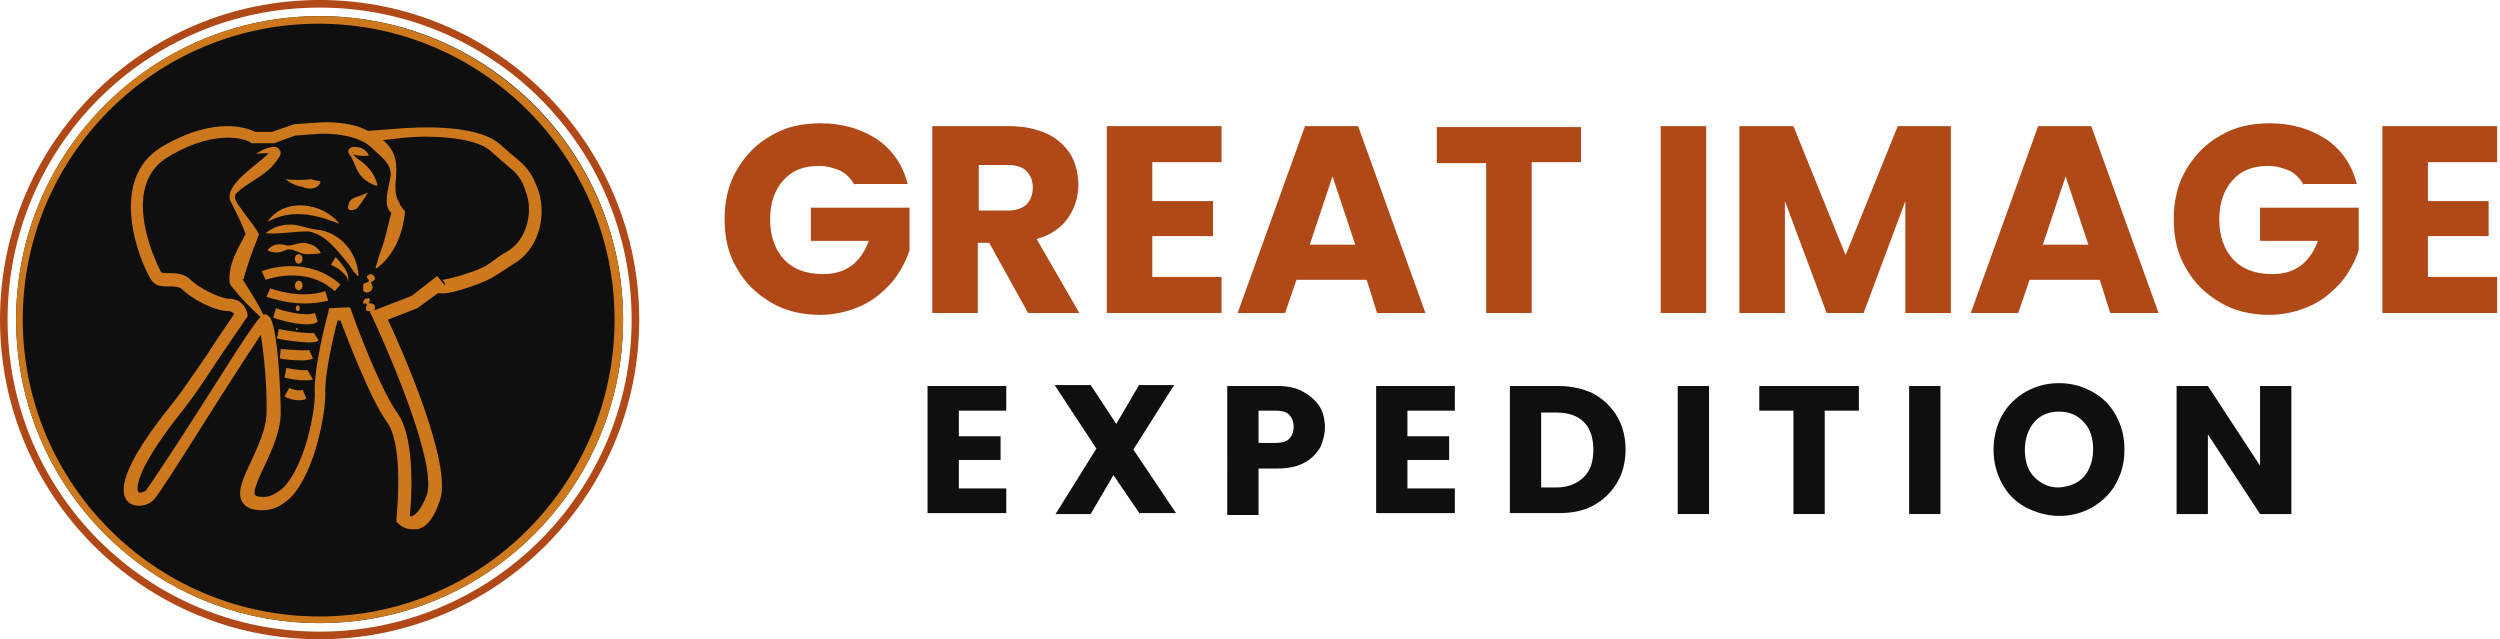 <svg xmlns="http://www.w3.org/2000/svg" xmlns:xlink="http://www.w3.org/1999/xlink" id="Layer_1" x="0px" y="0px" viewBox="0 0 263.6 67.4" style="enable-background:new 0 0 263.6 67.4;" xml:space="preserve"> <style type="text/css"> .st0{fill:#0F0F0F;} .st1{fill:#CD781D;} .st2{fill:#B04917;} </style> <g> <circle class="st0" cx="33.7" cy="33.7" r="32"></circle> <path class="st1" d="M33.7,1.7c-17.7,0-32,14.3-32,32c0,17.7,14.3,32,32,32c17.7,0,32-14.3,32-32C65.7,16.1,51.3,1.7,33.7,1.7z M33.7,65C16.4,65,2.4,51,2.4,33.7s14-31.2,31.2-31.2s31.2,14,31.2,31.2S50.9,65,33.7,65z"></path> <path class="st2" d="M33.7,0C15.1,0,0,15.1,0,33.7c0,18.6,15.1,33.7,33.7,33.7c18.6,0,33.7-15.1,33.7-33.7C67.4,15.1,52.3,0,33.7,0 z M33.7,66.6c-18.2,0-32.9-14.7-32.9-32.9S15.5,0.8,33.7,0.8s32.9,14.7,32.9,32.9S51.8,66.6,33.7,66.6z"></path> </g> <g> <g> <path class="st2" d="M90.1,19.5c-0.4-0.7-0.9-1.2-1.5-1.5c-0.7-0.3-1.4-0.5-2.3-0.5c-1.6,0-2.8,0.5-3.7,1.5 c-0.9,1-1.4,2.4-1.4,4.1c0,1.8,0.5,3.2,1.5,4.3c1,1,2.3,1.5,4.1,1.5c1.2,0,2.2-0.3,3-0.9c0.8-0.6,1.4-1.5,1.8-2.6h-6.1v-3.5h10.4 v4.5c-0.4,1.2-1,2.3-1.8,3.3c-0.9,1-1.9,1.9-3.2,2.5c-1.3,0.6-2.8,1-4.4,1c-1.9,0-3.7-0.4-5.2-1.3c-1.5-0.9-2.7-2-3.6-3.6 c-0.9-1.5-1.3-3.2-1.3-5.2c0-1.9,0.4-3.7,1.3-5.2c0.9-1.5,2-2.7,3.6-3.6c1.5-0.9,3.2-1.3,5.2-1.3c2.4,0,4.3,0.6,6,1.7 c1.6,1.1,2.7,2.7,3.2,4.7H90.1z"></path> <path class="st2" d="M108.4,33l-4.1-7.4h-1.2V33h-4.8V13.3h8.1c1.6,0,2.9,0.3,4,0.8c1.1,0.5,1.9,1.3,2.5,2.2 c0.5,0.9,0.8,2,0.8,3.2c0,1.3-0.4,2.5-1.1,3.5c-0.7,1-1.8,1.8-3.3,2.2l4.5,7.8H108.4z M103.2,22.2h3c0.9,0,1.5-0.2,2-0.6 c0.4-0.4,0.7-1,0.7-1.8c0-0.7-0.2-1.3-0.7-1.8c-0.4-0.4-1.1-0.6-2-0.6h-3V22.2z"></path> <path class="st2" d="M121.5,17.2v4h6.4v3.7h-6.4v4.3h7.3V33h-12.1V13.3h12.1v3.8H121.5z"></path> <path class="st2" d="M144.1,29.5h-7.4l-1.2,3.5h-5l7.1-19.7h5.6l7.1,19.7h-5.1L144.1,29.5z M142.9,25.8l-2.4-7.2l-2.4,7.2H142.9z"></path> <path class="st2" d="M166.7,13.3v3.8h-5.2V33h-4.8V17.2h-5.2v-3.8H166.7z"></path> <path class="st2" d="M179.9,13.3V33h-4.8V13.3H179.9z"></path> <path class="st2" d="M205.7,13.3V33h-4.8V21.2L196.5,33h-3.9l-4.4-11.8V33h-4.8V13.3h5.7l5.5,13.6l5.5-13.6H205.7z"></path> <path class="st2" d="M221.4,29.5h-7.4l-1.2,3.5h-5l7.1-19.7h5.6l7.1,19.7h-5.1L221.4,29.5z M220.2,25.8l-2.4-7.2l-2.4,7.2H220.2z"></path> <path class="st2" d="M242.9,19.5c-0.4-0.7-0.9-1.2-1.5-1.5c-0.7-0.3-1.4-0.5-2.3-0.5c-1.6,0-2.8,0.5-3.7,1.5 c-0.9,1-1.4,2.4-1.4,4.1c0,1.8,0.5,3.2,1.5,4.3c1,1,2.3,1.5,4.1,1.5c1.2,0,2.2-0.3,3-0.9c0.8-0.6,1.4-1.5,1.8-2.6h-6.1v-3.5h10.4 v4.5c-0.4,1.2-1,2.3-1.8,3.3c-0.9,1-1.9,1.9-3.2,2.5c-1.3,0.6-2.8,1-4.4,1c-1.9,0-3.7-0.4-5.2-1.3c-1.5-0.9-2.7-2-3.6-3.6 c-0.9-1.5-1.3-3.2-1.3-5.2c0-1.9,0.4-3.7,1.3-5.2c0.9-1.5,2-2.7,3.6-3.6c1.5-0.9,3.2-1.3,5.2-1.3c2.4,0,4.3,0.6,6,1.7 c1.6,1.1,2.7,2.7,3.2,4.7H242.9z"></path> <path class="st2" d="M256,17.2v4h6.4v3.7H256v4.3h7.3V33h-12.1V13.3h12.1v3.8H256z"></path> </g> </g> <g> <g> <path class="st0" d="M101.1,43.3V46h4.4v2.5h-4.4v3h5v2.6h-8.3V40.7h8.3v2.6H101.1z"></path> <path class="st0" d="M120.2,54.2l-2.8-4.1l-2.4,4.1h-3.7l4.3-6.9l-4.4-6.7h3.8l2.7,4.1l2.4-4.1h3.7l-4.3,6.8l4.5,6.7H120.2z"></path> <path class="st0" d="M139.2,47.2c-0.4,0.6-0.9,1.2-1.7,1.6c-0.7,0.4-1.7,0.6-2.8,0.6h-2v4.9h-3.3V40.7h5.3c1.1,0,2,0.2,2.7,0.6 c0.7,0.4,1.3,0.9,1.7,1.5s0.6,1.4,0.6,2.3C139.7,45.8,139.5,46.5,139.2,47.2z M135.9,46.3c0.3-0.3,0.5-0.7,0.5-1.3s-0.2-1-0.5-1.3 c-0.3-0.3-0.8-0.4-1.4-0.4h-1.8v3.4h1.8C135.1,46.7,135.6,46.6,135.9,46.3z"></path> <path class="st0" d="M148.4,43.3V46h4.4v2.5h-4.4v3h5v2.6h-8.3V40.7h8.3v2.6H148.4z"></path> <path class="st0" d="M168,41.5c1.1,0.6,1.9,1.4,2.5,2.4c0.6,1,0.9,2.2,0.9,3.5c0,1.3-0.3,2.5-0.9,3.5c-0.6,1-1.4,1.8-2.5,2.4 c-1.1,0.6-2.3,0.8-3.7,0.8h-5.1V40.7h5.1C165.7,40.7,167,41,168,41.5z M167,50.3c0.7-0.7,1-1.6,1-2.9c0-1.2-0.3-2.2-1-2.9 c-0.7-0.7-1.7-1-2.9-1h-1.6v7.9h1.6C165.3,51.4,166.3,51,167,50.3z"></path> <path class="st0" d="M180.2,40.7v13.5h-3.3V40.7H180.2z"></path> <path class="st0" d="M196,40.7v2.6h-3.6v10.9h-3.3V43.3h-3.6v-2.6H196z"></path> <path class="st0" d="M204.6,40.7v13.5h-3.3V40.7H204.6z"></path> <path class="st0" d="M213.6,53.5c-1.1-0.6-1.9-1.4-2.5-2.5c-0.6-1.1-0.9-2.3-0.9-3.6s0.3-2.5,0.9-3.6c0.6-1.1,1.5-1.9,2.5-2.5 c1.1-0.6,2.2-0.9,3.5-0.9s2.4,0.3,3.5,0.9c1.1,0.6,1.9,1.4,2.5,2.5c0.6,1.1,0.9,2.2,0.9,3.6s-0.3,2.5-0.9,3.6 c-0.6,1.1-1.5,1.9-2.5,2.5c-1.1,0.6-2.2,0.9-3.5,0.9S214.6,54,213.6,53.5z M219.7,50.3c0.6-0.7,1-1.7,1-2.9c0-1.2-0.3-2.2-1-2.9 c-0.6-0.7-1.5-1.1-2.6-1.1c-1.1,0-2,0.4-2.6,1.1s-1,1.7-1,2.9c0,1.2,0.3,2.2,1,2.9s1.5,1.1,2.6,1.1C218.2,51.3,219,51,219.7,50.3z "></path> <path class="st0" d="M241.6,54.2h-3.3l-5.5-8.4v8.4h-3.3V40.7h3.3l5.5,8.4v-8.4h3.3V54.2z"></path> </g> </g> <g> <g> <path class="st1" d="M43.4,55.8c-0.6,0-1.1-0.3-1.4-0.6L41.8,55l0-0.3c0.2-2.1,0.6-8-1-10.2c-1.8-2.5-4.2-8.9-4.9-10.7l-0.3,0 c-0.4,1.4-1.4,5.7-1.3,7.8c0,1.9-1,8-3.6,10.8c-0.9,0.9-1.9,1.4-3,1.4c-1,0-1.7-0.2-2.1-0.8c-0.7-1,0-2.5,0.9-4.4 c0.7-1.5,1.5-3.3,1.6-4.8c0.1-3-0.3-6.7-0.6-8.5c-1.2,1.8-3.8,5.8-5.8,9c-3.1,4.9-5,7.9-5.5,8.4c-0.5,0.6-1.8,0.9-2.6,0.3 c-1.5-1.3,0-4.8,4.7-10.6c1.1-1.4,2.2-3.1,3.6-5.1c0.8-1.3,1.8-2.7,2.8-4.2c-0.1-0.1-0.3-0.3-0.6-0.3c-1.5,0-3.9-1.3-4.9-2.3 c-0.3-0.3-0.9-0.3-1.4-0.3c-0.6,0-1.3,0-1.7-0.5c-0.5-0.5-2.8-5.2-2.2-9.3c0.3-2.2,1.4-3.9,3.3-5c5.5-3.2,8.9-1.9,9.7-1.5l1.8,0 l2.3-0.8l2.8-0.2c0.1,0,3-0.2,5,0.9l4-0.3c0.3,0,7.3-0.6,9.9,1.7c0.6,0.5,1,0.9,1.4,1.2c1.3,1.1,2,1.7,2.7,3.8 c0.9,2.9-0.2,6.2-2.6,7.6c-0.6,0.4-1.1,0.7-1.4,0.9c-0.9,0.6-1.5,1-4,1.8c-1.3,0.4-2.1,0.5-2.6,0.4l-2.2,1.6l-3.1,1.2 c1.5,3.2,6.8,15.2,5.5,19c-0.6,1.9-1.4,2.9-2.4,3.1C43.7,55.8,43.6,55.8,43.4,55.8z M43.2,54.4c0.1,0,0.2,0.1,0.3,0 c0.2-0.1,0.8-0.4,1.5-2.2c1.1-3.2-3.8-14.6-5.7-18.7L39,32.9l4.4-1.7l2.7-2.1l0.8,1c0-0.1,0-0.2,0-0.3c-0.1-0.2-0.3-0.3-0.3-0.3 c0,0,0.4,0,1.8-0.4c2.3-0.7,2.8-1,3.6-1.6c0.4-0.3,0.8-0.6,1.5-1c1.8-1,2.8-3.8,2-6.1c-0.5-1.7-1-2.1-2.3-3.2 c-0.4-0.3-0.9-0.8-1.5-1.3c-1.8-1.6-7-1.6-8.9-1.4L38.4,15l-0.2-0.1c-1.7-0.9-4.4-0.8-4.4-0.8l-2.7,0.2l-2.2,0.8l-2.4,0L26.4,15 c-0.1-0.1-3.2-1.7-8.6,1.5c-1.4,0.8-2.3,2.1-2.6,3.7c-0.7,3.6,1.5,8,1.8,8.5c0.1,0.1,0.5,0.1,0.8,0.1c0.7,0,1.6,0,2.3,0.7 c0.8,0.8,2.9,1.9,4,2c1.4,0,1.9,1,2,1.7l0,0.2L26,33.5c-1.1,1.6-2.1,3.1-3,4.4c-1.3,2-2.5,3.8-3.6,5.2c-6,7.5-4.8,8.8-4.8,8.8 c0.1,0.1,0.6,0,0.8-0.2c0.4-0.5,3.1-4.6,5.4-8.2c6.8-10.7,6.8-10.7,7.5-10.2c1,0.6,1.3,8.2,1.3,10.5c-0.1,1.8-0.9,3.6-1.7,5.3 c-0.5,1.1-1.3,2.7-1,3.1c0.1,0.1,0.3,0.2,0.9,0.2c0.7,0,1.4-0.4,2.1-1c2.3-2.4,3.3-8,3.3-9.8C33,39,34.5,33.3,34.6,33l0.1-0.5 l2.2-0.1l0.2,0.5c0,0.1,2.9,8.1,4.9,10.8C43.8,46.4,43.4,52.8,43.2,54.4z"></path> </g> <path class="st1" d="M27,16.2c0.5-0.3,1-0.6,1.7-0.7c0.2,0,0.4-0.1,0.7,0.2c0.3,0.3,0.2,0.7,0,0.9c-1.1,1.9-3.2,2.5-4.5,3.8 c-0.3,0.4,0,0.9,0.3,1.3c0.6,0.9,1.4,1.8,2,2.8l0.1,0.2c-0.3,0.9-0.7,1.8-1,2.7c-0.1,0.4-0.6,1.7-0.6,2.1c0,0,0-0.1-0.1-0.1 c0,0,0,0,0,0s0,0.1,0,0.1c0.9,1.4,1.8,2.8,2.4,4.2c0,0-0.1,0.1-0.1,0.1c-0.7-0.6-1.3-1.2-1.9-1.8c-0.5-0.5-1-1.1-1.5-1.7 c-0.1-0.1-0.3-0.4-0.3-0.6c-0.1-2,0.9-3.5,1.8-5.2c0,0,0,0.5,0,0.5c-0.4-1.3-1.1-2.6-1.7-3.8c-0.4-0.9,0.5-1.9,1.1-2.5 c1-1,2.1-1.7,3-2.6c0.1-0.1,0-0.1,0.1,0.1c0.2,0.1,0.1,0,0,0c-0.4-0.1-1,0-1.6,0L27,16.2L27,16.2z"></path> <path class="st1" d="M38.9,16.4c-0.6,0.1-1.2,0-1.6-0.1c-0.1-0.1-0.2-0.1-0.1-0.2c0-0.2-0.1,0,0,0.1c0.1,0.2,0.3,0.4,0.6,0.6 c1,0.7,1.7,1.5,2,2.7c0,0-0.1,0.1-0.1,0.1c-0.6-0.2-1.1-0.5-1.5-0.9c-0.7-0.7-0.8-1.7-1.4-2.5c-0.3-0.5,0.4-0.8,0.7-0.7 C38.1,15.5,38.6,15.8,38.9,16.4C39,16.4,38.9,16.4,38.9,16.4L38.9,16.4z"></path> <path class="st1" d="M38.8,20.3c-0.4,0.6-0.7,1.2-1.2,1.7c-0.2,0.1-0.7,0.3-0.9,0c0-0.6,0.2-1,0.8-1.2 C37.9,20.7,38.3,20.5,38.8,20.3L38.8,20.3L38.8,20.3z"></path> <g> <path class="st1" d="M28.2,23.4c1.7-2.6,5.8-2.1,7.6,0.2C33.3,22.6,30.7,22,28.2,23.4L28.2,23.4z"></path> </g> <g> <path class="st1" d="M28,24.6c0.8-0.7,1.9-1,3-0.9c0.8,0.1,1.5,0.4,2.3,0.5c2.5,0.2,4.4,2.4,4.5,4.9c0,0-0.1,0-0.1,0 c-0.4-0.4-0.6-0.8-0.9-1.2c-1.2-1.4-2.4-3.2-4.3-3.5C30.9,24.4,29.6,24.7,28,24.6C28,24.7,28,24.6,28,24.6L28,24.6z"></path> </g> <g> <path class="st1" d="M28.2,26.4c0.6-0.8,1.4-0.7,2.1-0.5c0.7,0,1.5-0.5,2.2-0.2c0.5,0.1,1,0.4,1.3,0.9l0,0.1 c-0.6,0.1-1,0.1-1.5,0.1c-0.7,0-1.3-0.6-2-0.5C29.6,26.6,29.1,26.8,28.2,26.4C28.2,26.5,28.2,26.4,28.2,26.4L28.2,26.4z"></path> </g> <path class="st1" d="M35.4,27.1c0.6,0.7,1.5,1.6,1.3,2.6c0-0.5-0.4-0.8-0.7-1.1c-0.3-0.3-0.8-0.5-1.1-0.7L35.4,27.1L35.4,27.1z"></path> <g> <path class="st1" d="M35.3,30.7c-3.1-2.8-7.2-1.2-7.3-1.2l-0.4-0.9c0.2-0.1,4.7-1.8,8.3,1.4L35.3,30.7z"></path> </g> <g> <path class="st1" d="M32.1,32c-2.1,0-3.9-0.7-4-0.7l0.4-0.9c0,0,3.1,1.2,5.8,0.3l0.3,1C33.8,31.9,32.9,32,32.1,32z"></path> </g> <g> <path class="st1" d="M32.4,34.2c-1.5,0-3.3-0.6-3.6-0.7l0.3-1c0.8,0.3,3.1,0.9,4.1,0.5l0.3,0.9C33.3,34.1,32.9,34.2,32.4,34.2z"></path> </g> <g> <path class="st1" d="M32.5,36.1c-0.9,0-2.2-0.2-3.3-0.4l0.2-1c1.5,0.3,3.3,0.5,3.7,0.4l0.5,0.8C33.3,36.1,33,36.1,32.5,36.1z"></path> </g> <g> <path class="st1" d="M31.9,38c-0.9,0-1.9-0.1-2.4-0.2l0.1-1c1.2,0.1,2.7,0.2,3,0.1l0.4,0.9C32.8,37.9,32.4,38,31.9,38z"></path> </g> <g> <path class="st1" d="M32.1,40.1c-0.6,0-1.4-0.1-2.1-0.3l0.2-1c1,0.2,2,0.3,2.2,0.2L33,40C32.8,40.1,32.4,40.1,32.1,40.1z"></path> </g> <g> <path class="st1" d="M31.5,42.2c-0.7,0-1.4-0.3-1.5-0.4l0.5-0.9c0.2,0.1,1,0.4,1.4,0.2l0.4,0.9C32.1,42.2,31.8,42.2,31.5,42.2z"></path> </g> <path class="st1" d="M37.2,13.7c1.9,0,4.1,1.1,4.5,3.2c0.3,1.5-0.3,2.8,0.2,4.1c0.1,0.2,0.2,0.4,0.3,0.5c0,0,0.1,0-0.1,0l0.6,0.8 c-0.2,2.3-1.1,4.6-3,6c0,0-0.1-0.1-0.1-0.1c0.2-0.5,0.3-1.1,0.5-1.6c0.6-1.5,0.8-3,1.3-4.6c0,0,0.6,0.8,0.6,0.8 c-2.1-0.5-0.9-3-0.8-4.4c0-1.3-1.2-2-2.1-2.9c-0.6-0.5-1.4-1-2.1-1.6C37.2,13.9,37.2,13.7,37.2,13.7L37.2,13.7z"></path> <path class="st1" d="M39.2,28.9c0.3,0.2,0.4,0.4,0.3,0.6c-0.2,0.2-0.5,0.2-0.3,0.5c0.3,0.5-0.3,1.1-0.9,0.7c0,0,0-0.1,0-0.1 c0-0.4,0-0.5,0-0.6c0.1-0.2,0.6-0.2,0.6-0.4c0-0.1-0.1-0.2-0.2-0.3C38.6,29.1,38.9,28.9,39.2,28.9L39.2,28.9z"></path> <path class="st1" d="M38.5,31.5c0.7-0.2,0.5,0.2,0.4,0.4c0,0.1,0.1,0.1,0.2,0.1c0.4,0,0.5,0.3,0.4,0.6c0,0.1-0.1,0.3-0.3,0.3 c-0.2-0.1-0.6-0.1-0.6-0.2c-0.1-0.2,0.2-0.6,0-0.7c-0.1,0-0.2,0-0.3,0C38.2,32,38.3,31.7,38.5,31.5L38.5,31.5z"></path> <g> <path class="st1" d="M30.1,18.9c0.9,0.1,1.8,0.1,2.7,0c0.3,0.1,0.5,0.1,0.9,0.2l0.1,0.1c-0.3,0.8-1.3,0.8-1.9,0.5 C31.2,19.6,30.6,19.3,30.1,18.9L30.1,18.9L30.1,18.9z"></path> </g> <g> <ellipse class="st1" cx="31.5" cy="30.1" rx="0.4" ry="0.5"></ellipse> </g> <g> <ellipse class="st1" cx="31.4" cy="32.5" rx="0.2" ry="0.3"></ellipse> </g> <g> <circle class="st1" cx="31.3" cy="34.7" r="0.1"></circle> </g> <g> <ellipse class="st1" cx="31.5" cy="27.3" rx="0.4" ry="0.5"></ellipse> </g> </g> </svg>
